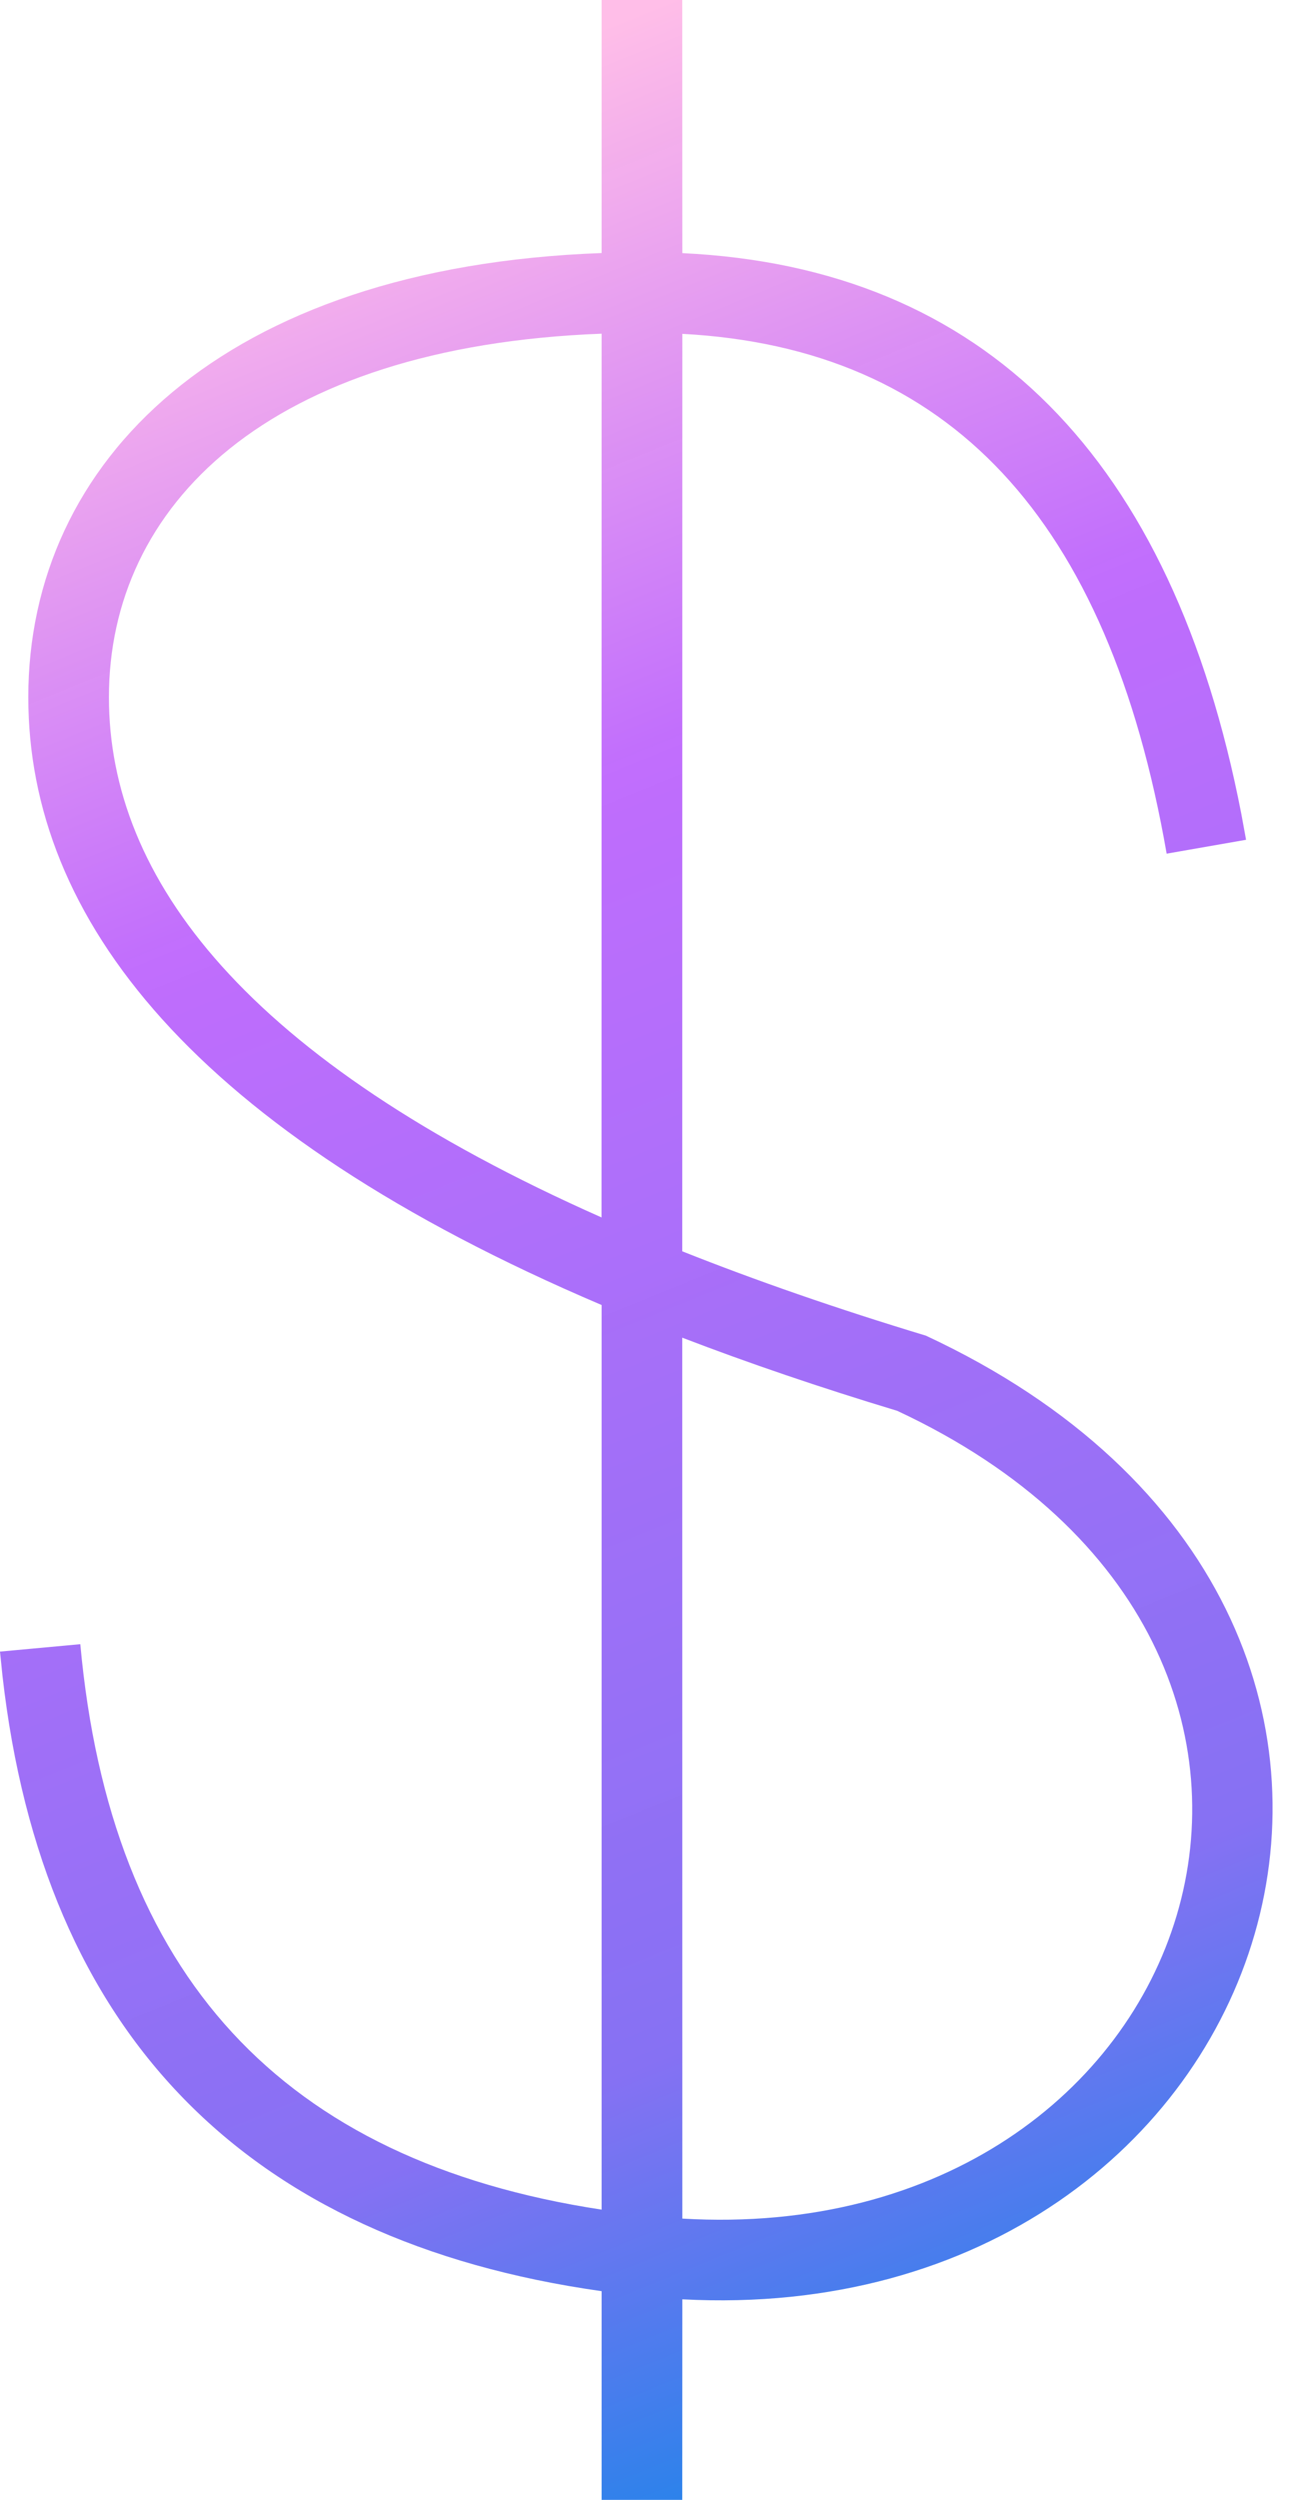 <svg xmlns="http://www.w3.org/2000/svg" width="16" height="31" viewBox="0 0 16 31">
  <defs>
    <linearGradient id="ico-standarts-3-a" x1="62.962%" x2="37.038%" y1="100%" y2="0%">
      <stop offset="0%" stop-color="#1E85E9"/>
      <stop offset="20.276%" stop-color="#8671F3"/>
      <stop offset="70.727%" stop-color="#C06CFD" stop-opacity=".99"/>
      <stop offset="100%" stop-color="#FFBEE8"/>
    </linearGradient>
  </defs>
  <path fill="url(#ico-standarts-3-a)" d="M8.462,0 L8.463,3.139 C12.207,3.316 14.541,5.678 15.397,10.097 L15.455,10.414 L14.47,10.586 C13.745,6.419 11.767,4.316 8.463,4.14 L8.462,15.517 C9.368,15.877 10.373,16.227 11.484,16.563 C18.93,20.031 15.916,28.908 8.463,28.513 L8.462,31 L7.462,31 L7.462,28.412 C3.045,27.788 0.535,25.214 0.031,20.784 L-3.07576187e-12,20.481 L0.996,20.389 C1.371,24.491 3.493,26.796 7.462,27.401 L7.462,16.183 C2.406,14.03 0.351,11.394 0.351,8.646 C0.351,5.727 2.752,3.309 7.462,3.138 L7.462,0 L8.462,0 Z M8.462,16.588 L8.463,27.512 C14.923,27.894 17.463,20.451 11.128,17.495 C10.168,17.205 9.28,16.902 8.462,16.588 Z M1.351,8.646 C1.351,10.896 3.05,13.141 7.461,15.097 L7.462,4.138 C3.31,4.296 1.351,6.279 1.351,8.646 Z"/>
</svg>
